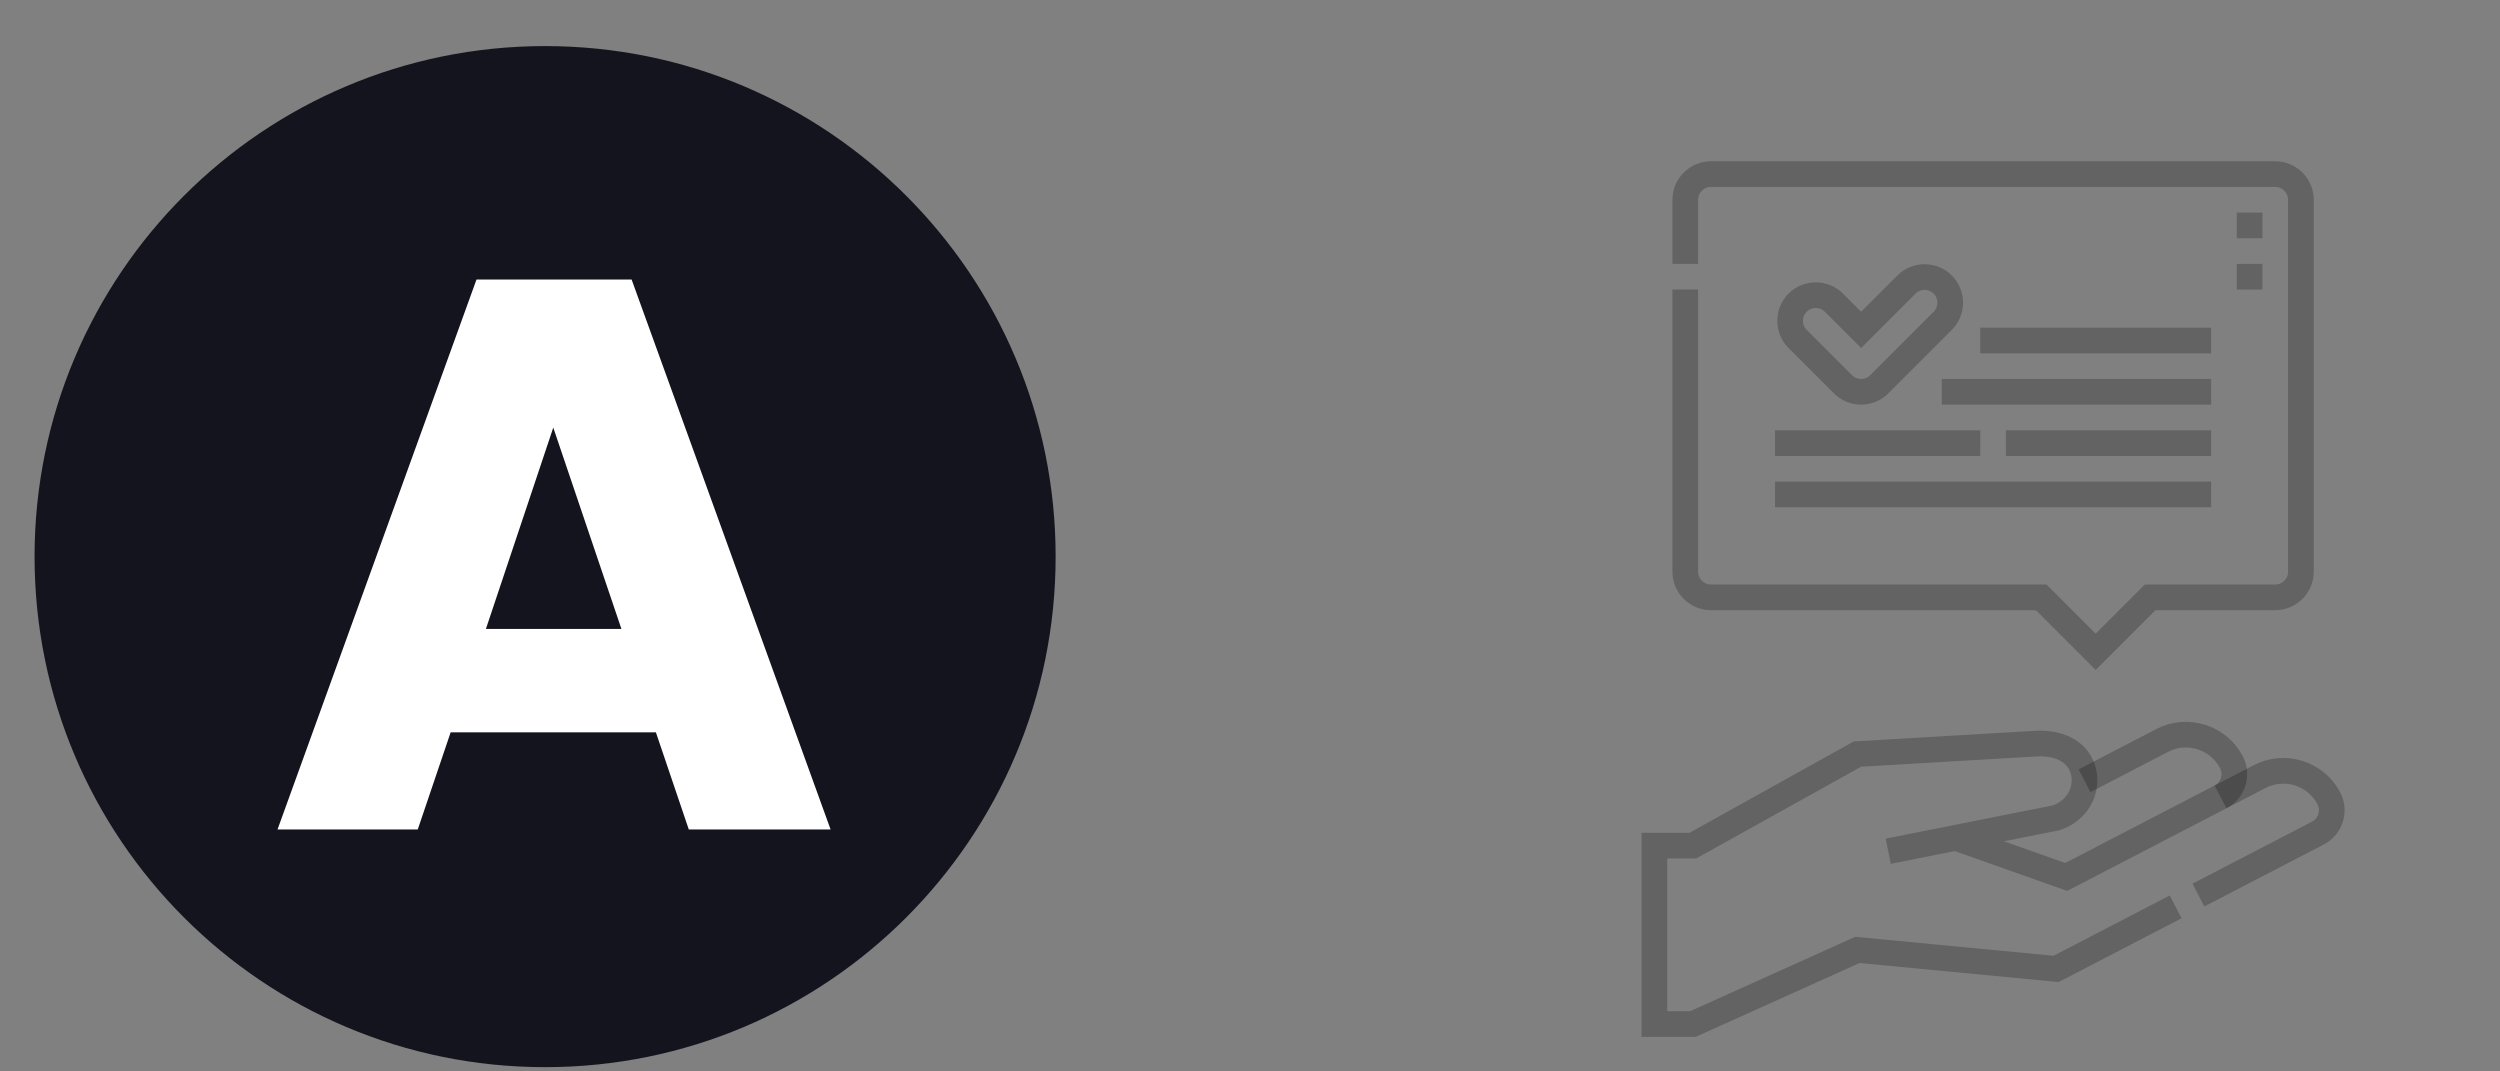 <?xml version="1.0" encoding="UTF-8"?> <svg xmlns="http://www.w3.org/2000/svg" width="217" height="93" viewBox="0 0 217 93" fill="none"><rect x="0" y="0" width="217" height="93" fill="#808080" stroke="none"/><g clip-path="url(#clip0_16_1170)"><path d="M47.314 92.629C71.788 92.629 91.629 72.788 91.629 48.314C91.629 23.84 71.788 4 47.314 4C22.84 4 3 23.84 3 48.314C3 72.788 22.84 92.629 47.314 92.629Z" fill="#14141E"></path><path d="M56.932 63.568H39.116L36.26 72H24.088L41.36 24.264H54.824L72.096 72H59.788L56.932 63.568ZM53.94 54.592L48.024 37.116L42.176 54.592H53.94Z" fill="white"></path><path d="M169.755 72.721L179.346 76.12L196.146 67.404C198.32 66.276 201.021 67.132 202.149 69.306C202.713 70.393 202.285 71.744 201.198 72.308L190.822 77.691M188.845 78.716L178.469 84.1L161.221 82.453L146.942 88.887H143.602V73.399H146.942L161.224 65.455L176.706 64.546C178.54 64.438 180.326 65.1 180.818 66.87C181.31 68.64 180.237 70.404 178.494 70.982L163.899 73.886" stroke="black" stroke-opacity="0.23" stroke-width="2.227" stroke-miterlimit="22.926"></path><path d="M180.938 67.769L187.689 64.266C189.863 63.139 192.564 63.995 193.692 66.169C194.256 67.256 193.828 68.606 192.741 69.17" stroke="black" stroke-opacity="0.23" stroke-width="2.227" stroke-miterlimit="22.926"></path><path d="M146.281 25.133V49.625C146.281 50.847 147.285 51.851 148.508 51.851H177.183L181.906 56.575L186.63 51.851H197.493C198.715 51.851 199.719 50.849 199.719 49.625V17.34C199.719 16.115 198.717 15.113 197.493 15.113H148.508C147.283 15.113 146.281 16.118 146.281 17.34V22.906" stroke="black" stroke-opacity="0.23" stroke-width="2.227" stroke-miterlimit="22.926"></path><path fill-rule="evenodd" clip-rule="evenodd" d="M156.035 29.422L159.971 33.358C160.837 34.224 162.253 34.224 163.119 33.358L168.63 27.848C169.496 26.982 169.496 25.565 168.63 24.699C167.764 23.833 166.347 23.833 165.481 24.699L161.545 28.635L159.183 26.273C158.318 25.408 156.901 25.408 156.035 26.273C155.169 27.14 155.169 28.556 156.035 29.422Z" stroke="black" stroke-opacity="0.23" stroke-width="2.227" stroke-miterlimit="22.926"></path><path d="M154.074 42.915H191.926M168.547 34.009H191.926M171.887 29.556H191.926M154.074 38.462H171.887M174.113 38.462H191.926" stroke="black" stroke-opacity="0.23" stroke-width="2.227" stroke-miterlimit="22.926"></path><path d="M195.266 20.68V18.453M195.266 25.133V22.906" stroke="black" stroke-opacity="0.23" stroke-width="2.227" stroke-miterlimit="22.926"></path></g><defs><clipPath id="clip0_16_1170"><rect width="217" height="93" fill="white"></rect></clipPath></defs></svg> 